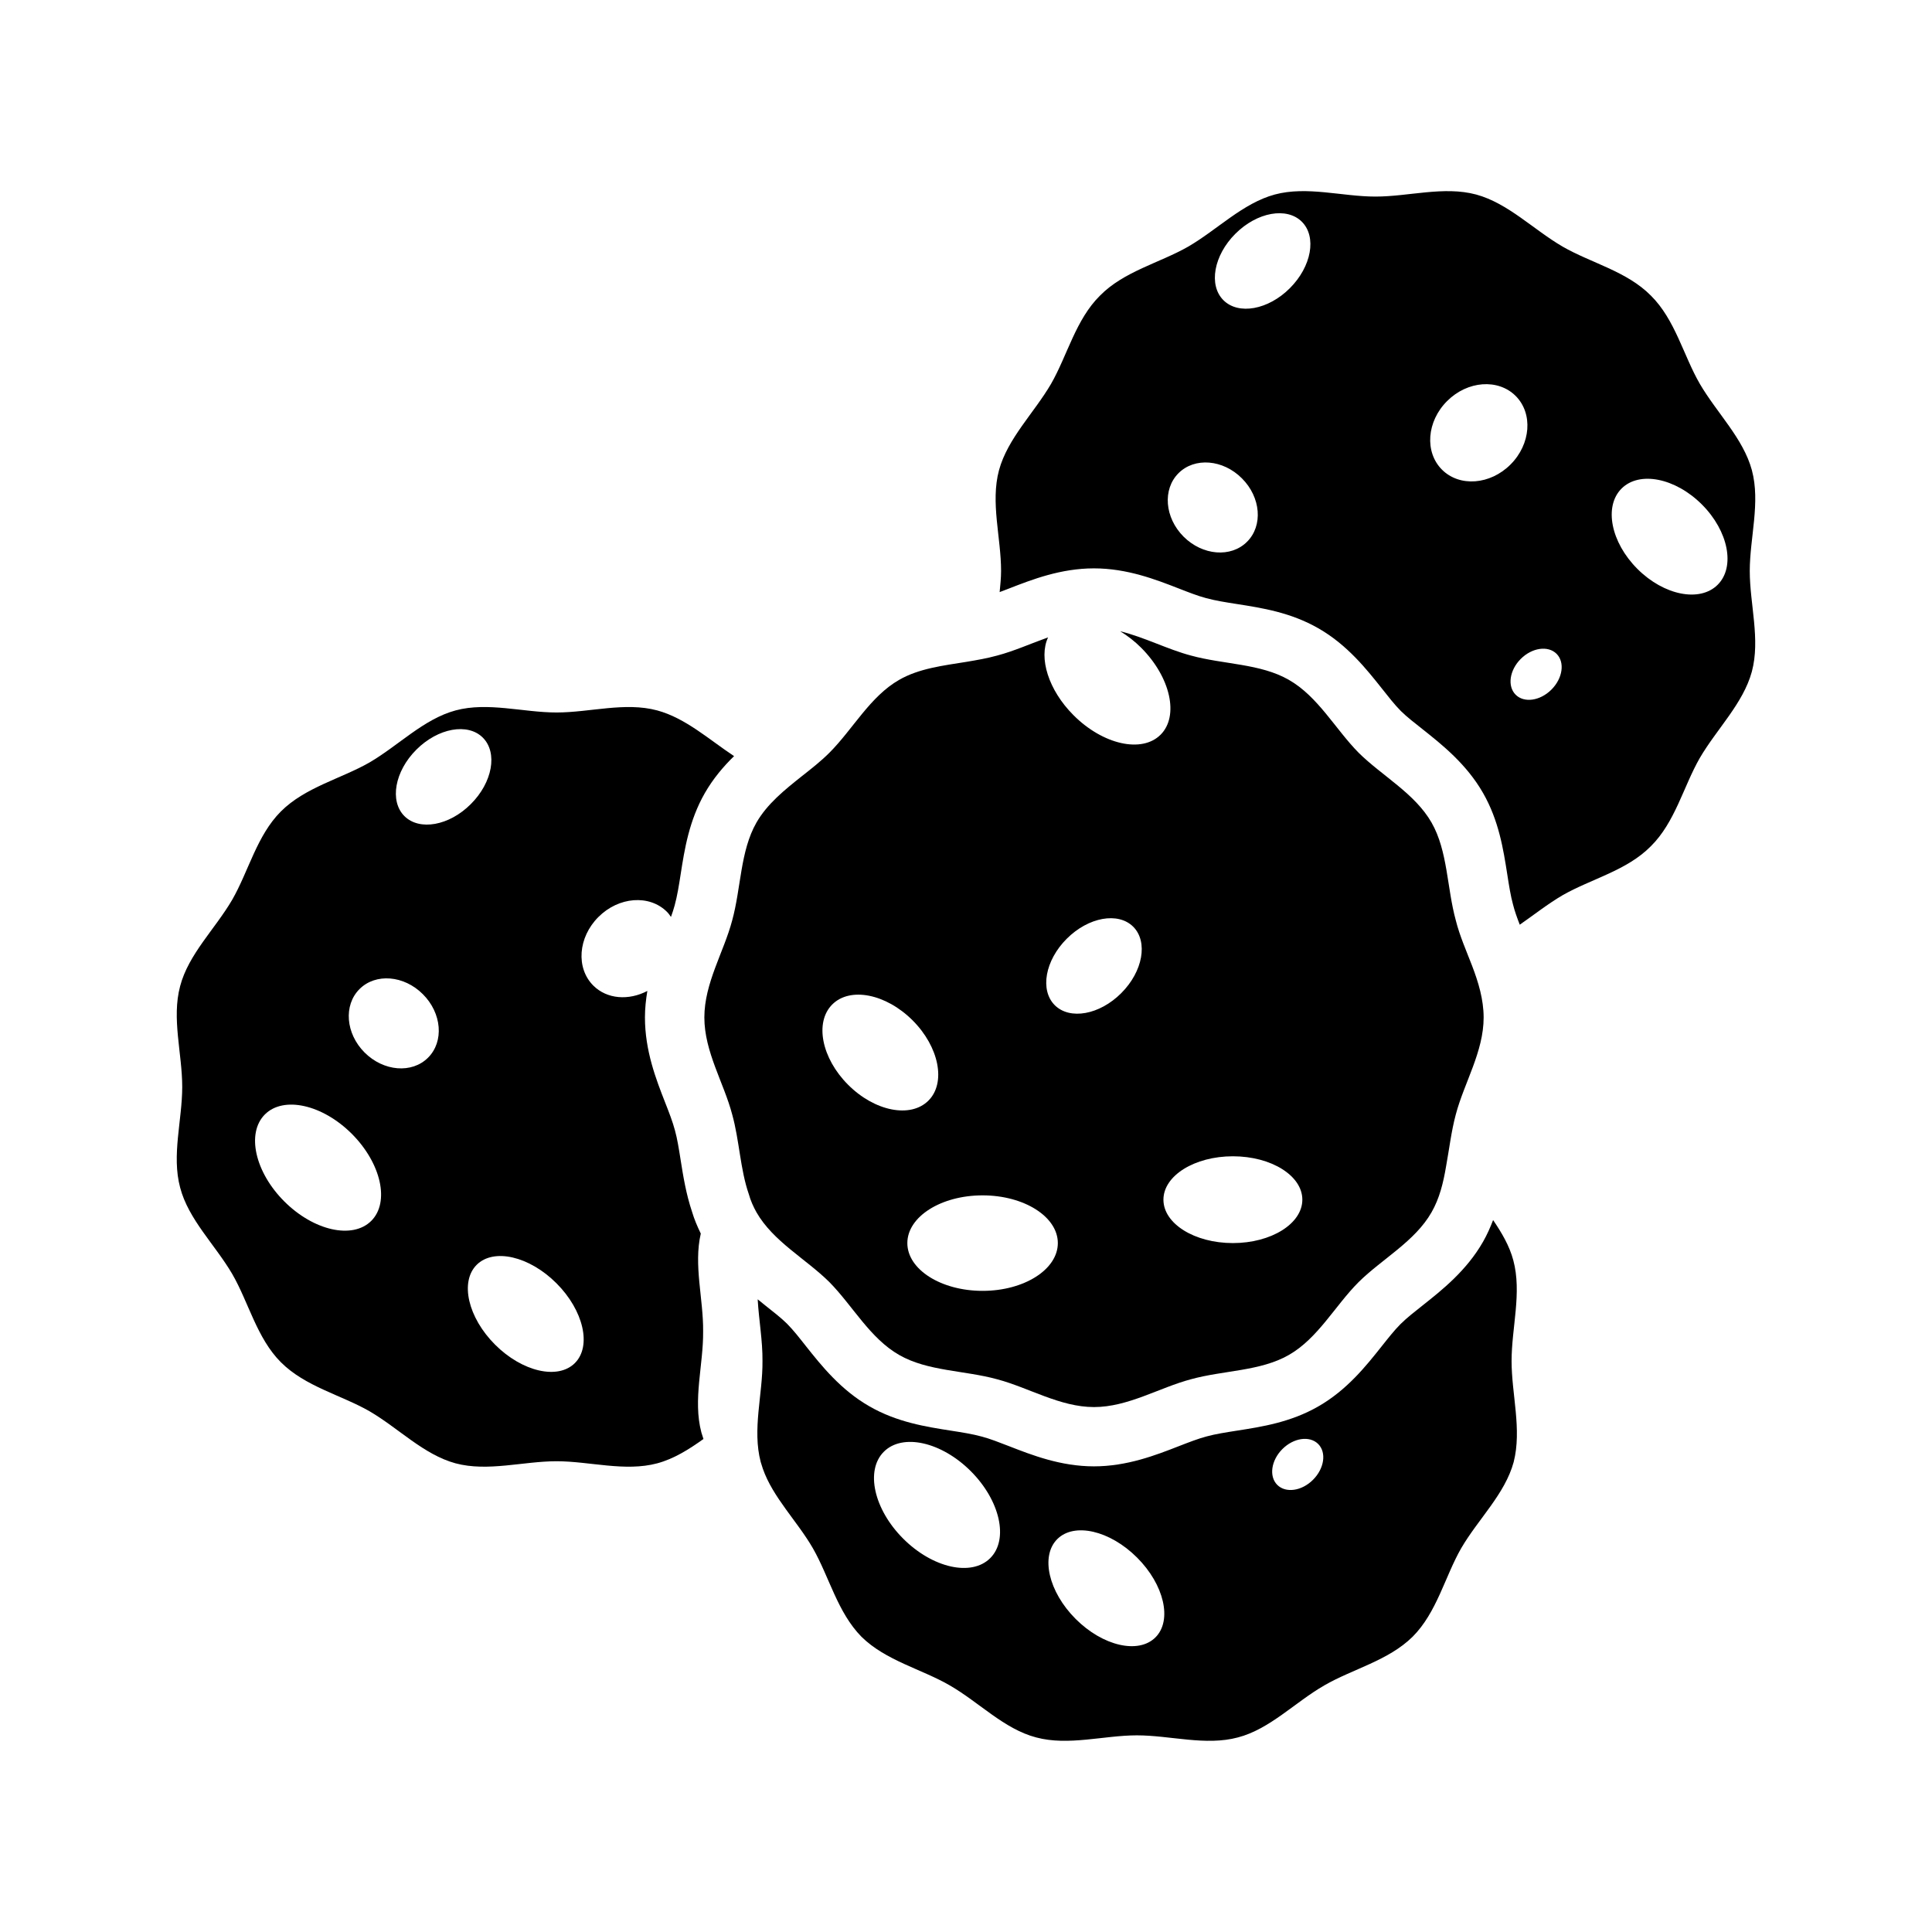 <?xml version="1.0" encoding="UTF-8"?>
<!-- Uploaded to: SVG Find, www.svgrepo.com, Generator: SVG Find Mixer Tools -->
<svg fill="#000000" width="800px" height="800px" version="1.1" viewBox="144 144 512 512" xmlns="http://www.w3.org/2000/svg">
 <g>
  <path d="m330.79 354.17c2.219-3.856 4.938-7.055 7.746-9.793-6.684-4.426-12.848-10.066-20.355-12.105-8.551-2.305-17.855 0.543-26.688 0.543-8.832 0-18.223-2.852-26.773-0.543-8.469 2.297-15.09 9.289-22.82 13.801-7.551 4.32-17.027 6.543-23.465 12.973-6.352 6.352-8.559 15.832-12.887 23.379-4.512 7.731-11.594 14.445-13.809 22.906-2.297 8.566 0.551 17.863 0.551 26.703 0 8.832-2.852 18.121-0.551 26.688 2.211 8.469 9.297 15.184 13.809 22.906 4.32 7.461 6.535 17.035 12.887 23.379 6.438 6.445 15.918 8.66 23.465 12.973 7.731 4.512 14.352 11.508 22.82 13.816 8.551 2.289 17.941-0.551 26.773-0.551 8.746 0 18.137 2.844 26.688 0.551 4.426-1.195 8.375-3.684 12.242-6.445-0.18-0.543-0.371-1.109-0.551-1.738-2.297-8.668 0.551-17.949 0.465-26.789 0.086-8.574-2.559-17.555-0.621-25.914-0.938-1.93-1.746-3.84-2.305-5.738-1.613-4.801-2.371-9.574-3.039-13.793-0.457-2.883-0.883-5.606-1.504-7.824-0.613-2.312-1.574-4.769-2.598-7.383-2.387-6.094-5.352-13.688-5.352-22.539 0-2.449 0.262-4.762 0.637-7.023-4.922 2.582-10.684 2.211-14.328-1.426-4.644-4.652-4.031-12.785 1.355-18.168 5.391-5.398 13.523-6.008 18.176-1.363 0.41 0.41 0.73 0.875 1.055 1.34 0.387-1.078 0.738-2.125 0.984-3.07 0.676-2.465 1.117-5.227 1.574-8.164 1.039-6.684 2.238-14.281 6.418-21.586zm-88.395 113.37c-4.953 4.945-15.258 2.637-23.051-5.148-7.785-7.777-10.094-18.098-5.148-23.051 4.945-4.945 15.258-2.644 23.051 5.148 7.777 7.805 10.082 18.109 5.148 23.051zm15.043-43.246c-4.266 4.273-11.793 3.652-16.816-1.363-5.016-5.016-5.621-12.531-1.355-16.809 4.266-4.273 11.801-3.668 16.809 1.363 5.023 5.016 5.637 12.539 1.363 16.809zm-6.273-64.023c-3.977-3.992-2.566-11.871 3.172-17.602 5.746-5.746 13.633-7.164 17.617-3.188 3.992 4 2.566 11.879-3.18 17.609-5.731 5.746-13.621 7.16-17.609 3.18zm45.184 144.96c-4.496 4.488-13.957 2.305-21.145-4.879-7.195-7.188-9.375-16.656-4.887-21.152 4.496-4.496 13.965-2.312 21.152 4.887 7.184 7.188 9.367 16.652 4.879 21.145z"/>
  <path d="m545.04 477.99c-1.008-3.809-3.047-7.273-5.352-10.66-0.73 1.906-1.566 3.824-2.66 5.738-4.375 7.66-10.855 12.793-16.066 16.918-2.031 1.613-4.078 3.188-5.863 4.961-1.512 1.512-3.188 3.629-4.969 5.871-4.086 5.148-9.172 11.562-16.793 15.91-7.281 4.18-14.879 5.375-21.586 6.414-2.93 0.465-5.691 0.891-7.973 1.52-2.273 0.598-4.746 1.566-7.367 2.582-6.109 2.387-13.723 5.352-22.508 5.352s-16.398-2.969-22.508-5.352c-2.621-1.016-5.094-1.984-7.195-2.535-2.457-0.676-5.219-1.109-8.148-1.566-6.707-1.047-14.297-2.234-21.625-6.438-7.644-4.367-12.793-10.855-16.934-16.074-1.605-2.031-3.18-4.07-4.938-5.848-1.629-1.605-3.676-3.18-5.707-4.793-0.652-0.512-1.371-1.109-2.055-1.66 0.309 5.434 1.324 10.98 1.273 16.344 0.086 8.84-2.762 18.129-0.465 26.789 0.18 0.629 0.371 1.188 0.551 1.738 2.668 7.644 9.117 13.91 13.258 21.082 4.328 7.543 6.535 17.027 12.887 23.473 6.438 6.344 15.926 8.559 23.379 12.879 7.816 4.504 14.445 11.594 22.914 13.801 8.559 2.297 17.949-0.551 26.688-0.551 8.84 0 18.223 2.852 26.781 0.551 8.461-2.203 15.09-9.297 22.914-13.801 7.453-4.32 16.941-6.535 23.379-12.879 6.438-6.445 8.559-15.934 12.887-23.473 4.512-7.731 11.594-14.352 13.895-22.812 2.211-8.668-0.551-17.949-0.551-26.789 0-8.832 2.766-18.121 0.457-26.691zm-138.62 78.93c-4.945 4.945-15.258 2.637-23.051-5.148-7.785-7.777-10.094-18.098-5.148-23.043 4.938-4.953 15.258-2.644 23.051 5.148 7.785 7.789 10.094 18.102 5.148 23.043zm43.793 20.996c-4.496 4.496-13.965 2.312-21.152-4.879-7.188-7.188-9.375-16.656-4.879-21.152 4.488-4.488 13.957-2.305 21.145 4.879 7.199 7.18 9.383 16.648 4.887 21.152zm41.762-41.77c-2.992 3.008-7.242 3.606-9.484 1.363-2.242-2.242-1.637-6.496 1.355-9.492 2.992-2.992 7.234-3.59 9.484-1.348 2.25 2.25 1.633 6.484-1.355 9.477z"/>
  <path d="m608.27 268.61c-2.297-8.461-9.297-15.176-13.809-22.906-4.32-7.453-6.535-17.027-12.973-23.379-6.352-6.438-15.918-8.66-23.379-12.973-7.731-4.504-14.453-11.5-22.914-13.801-8.559-2.297-17.855 0.543-26.688 0.543-8.832 0-18.129-2.844-26.688-0.543-8.469 2.297-15.184 9.297-22.922 13.801-7.543 4.32-17.027 6.535-23.371 12.973-6.438 6.352-8.652 15.832-12.973 23.379-4.512 7.731-11.5 14.445-13.809 22.906-2.297 8.574 0.551 17.863 0.551 26.703 0 1.852-0.203 3.723-0.379 5.598 0.82-0.316 1.629-0.613 2.473-0.945 6.117-2.387 13.723-5.344 22.516-5.344s16.398 2.961 22.508 5.344c2.621 1.023 5.094 1.984 7.195 2.535 2.457 0.676 5.227 1.109 8.148 1.566 6.707 1.047 14.297 2.234 21.625 6.438 7.644 4.367 12.793 10.863 16.926 16.074 1.613 2.031 3.188 4.078 4.945 5.856 1.621 1.59 3.66 3.172 5.699 4.777 5.211 4.133 11.691 9.281 16.074 16.941 4.188 7.312 5.375 14.91 6.422 21.594 0.457 2.938 0.891 5.707 1.527 7.996 0.434 1.73 1.078 3.504 1.777 5.312 3.769-2.621 7.445-5.527 11.344-7.809 7.543-4.32 17.027-6.527 23.379-12.973 6.438-6.344 8.652-15.832 12.973-23.371 4.512-7.731 11.5-14.445 13.809-22.906 2.297-8.574-0.551-17.863-0.551-26.695 0.012-8.836 2.859-18.125 0.562-26.691zm-133.79 18.965c-4.266 4.273-11.793 3.66-16.816-1.355-5.016-5.023-5.621-12.539-1.355-16.809 4.266-4.281 11.801-3.676 16.809 1.355 5.031 5.016 5.637 12.543 1.363 16.809zm11.344-67.195c-5.738 5.738-13.617 7.156-17.609 3.172-3.984-3.992-2.566-11.871 3.172-17.602 5.746-5.746 13.633-7.164 17.617-3.188 3.992 3.992 2.566 11.871-3.18 17.617zm40.312 48.082c-4.644-4.644-4.039-12.785 1.355-18.168 5.391-5.398 13.523-6.008 18.176-1.363 4.637 4.637 4.031 12.777-1.363 18.168-5.391 5.402-13.523 6.008-18.168 1.363zm29.016 58.285c-2.992 3-7.242 3.606-9.484 1.363-2.25-2.242-1.645-6.496 1.348-9.492 2.992-2.992 7.242-3.59 9.484-1.355 2.25 2.25 1.645 6.484-1.348 9.484zm44.059-27.789c-4.723 4.731-14.25 2.844-21.285-4.195-7.039-7.039-8.926-16.562-4.203-21.285 4.723-4.723 14.25-2.824 21.285 4.203 7.039 7.027 8.918 16.555 4.203 21.277z"/>
  <path d="m534.14 399.99c-1.559-4.047-3.312-7.996-4.328-12.051-2.387-8.66-2.117-18.406-6.438-25.953-4.426-7.723-13.074-12.328-19.324-18.5-6.164-6.258-10.77-14.918-18.5-19.324-7.543-4.336-17.301-4.055-25.945-6.438-6.195-1.637-12.336-4.863-18.758-6.438 1.93 1.172 3.816 2.613 5.574 4.375 7.785 7.793 10.094 18.105 5.148 23.043-4.953 4.953-15.258 2.644-23.051-5.141-6.699-6.691-9.305-15.242-6.769-20.648-4.559 1.621-9.02 3.637-13.5 4.816-2.668 0.738-5.336 1.195-8.102 1.66-6.258 1.008-12.609 1.754-17.855 4.777-7.731 4.418-12.242 13.066-18.5 19.324-2.203 2.211-4.777 4.227-7.359 6.258-4.512 3.59-9.109 7.273-11.965 12.242-4.32 7.551-4.055 17.293-6.438 25.953-2.211 8.375-7.367 16.562-7.367 25.688 0 9.102 5.156 17.293 7.367 25.68 1.93 6.894 2.117 14.539 4.418 21.16 0.457 1.66 1.195 3.32 2.023 4.793 4.426 7.731 13.074 12.32 19.324 18.5 6.164 6.258 10.77 14.91 18.5 19.316 7.543 4.336 17.301 4.055 25.953 6.438 8.375 2.211 16.656 7.367 25.68 7.367 9.02 0 17.301-5.148 25.68-7.367 8.652-2.394 18.406-2.109 25.945-6.438 7.731-4.418 12.242-13.059 18.5-19.316 6.25-6.172 14.91-10.762 19.324-18.5 2.117-3.691 3.125-7.832 3.863-12.25 0.828-4.512 1.379-9.297 2.574-13.707 2.211-8.375 7.367-16.57 7.367-25.68-0.012-4.801-1.391-9.312-3.043-13.641zm-165.38 31.488c-7.039-7.039-8.926-16.562-4.203-21.285 4.723-4.723 14.25-2.824 21.285 4.203 7.039 7.031 8.918 16.562 4.203 21.277-4.731 4.731-14.254 2.848-21.285-4.195zm35.637 54.613c-11.012 0-19.941-5.668-19.941-12.66 0-6.992 8.926-12.648 19.941-12.648 11.012 0 19.941 5.668 19.941 12.648-0.008 6.992-8.93 12.66-19.941 12.66zm36.738-78.891c-5.738 5.746-13.617 7.164-17.617 3.18-3.977-3.992-2.559-11.871 3.18-17.602 5.738-5.746 13.625-7.164 17.617-3.188 3.984 3.996 2.566 11.875-3.18 17.609zm29.594 66.227c-10.172 0-18.406-5.141-18.406-11.5 0-6.359 8.234-11.5 18.406-11.5s18.406 5.141 18.406 11.5c-0.004 6.359-8.238 11.5-18.406 11.5z"/>
 </g>
</svg>